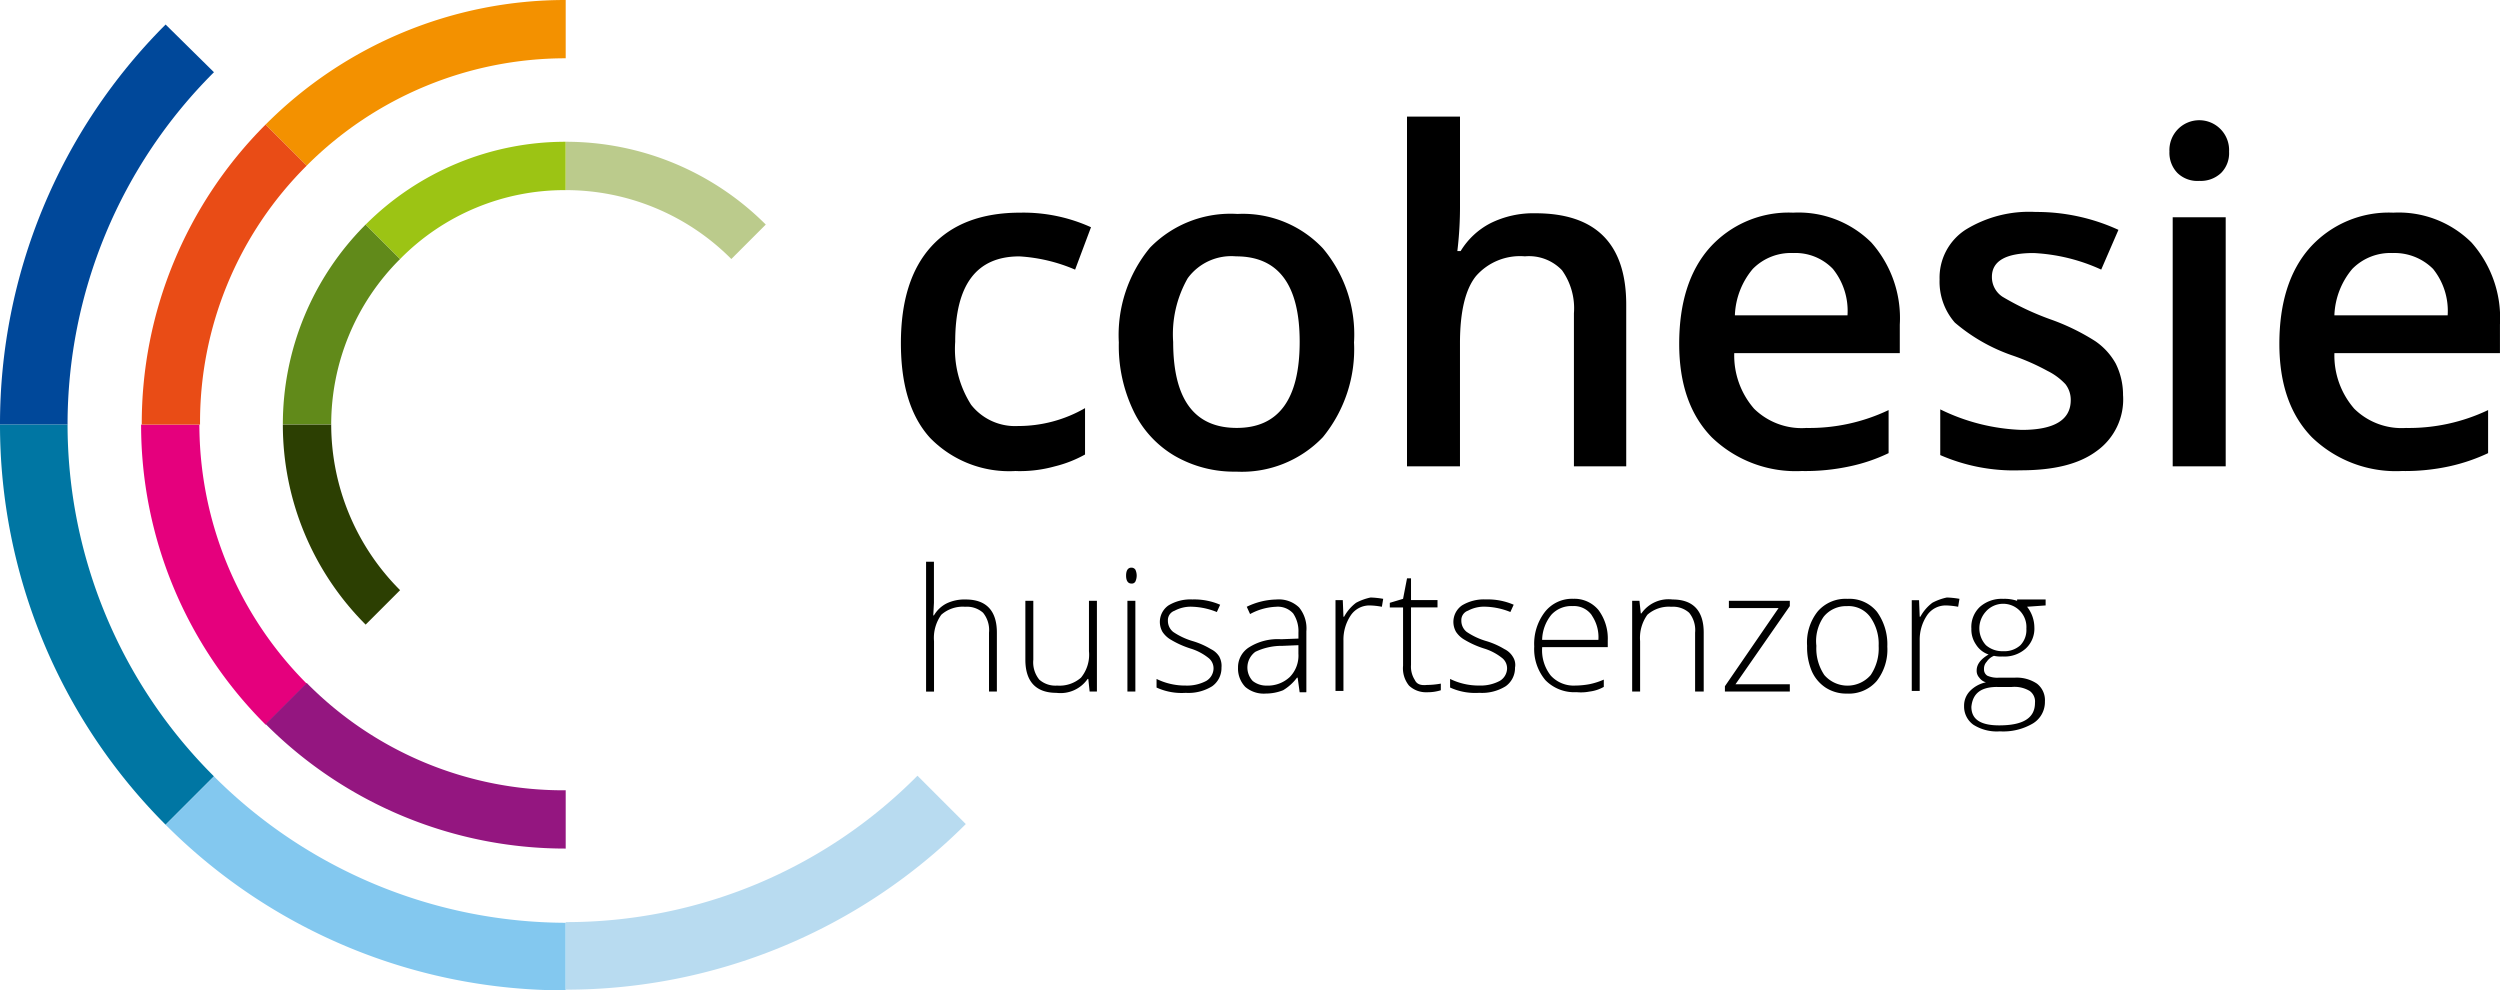 <svg id="logo" xmlns="http://www.w3.org/2000/svg" width="200" height="79.227" viewBox="0 0 200 79.227">
  <path id="Path_357" data-name="Path 357" d="M17.117,7.516,13.249,3.7A45.179,45.179,0,0,0,0,35.708H5.405A39.772,39.772,0,0,1,17.117,7.516" transform="translate(0 -1.738)" fill="#00489a"/>
  <path id="Path_358" data-name="Path 358" d="M5.405,64.1H0A45.273,45.273,0,0,0,13.249,96.108l3.869-3.869A39.741,39.741,0,0,1,5.405,64.1" transform="translate(0 -30.131)" fill="#0076a3"/>
  <path id="Path_359" data-name="Path 359" d="M28.869,117.2,25,121.069a45.051,45.051,0,0,0,32.008,13.249v-5.405A39.963,39.963,0,0,1,28.869,117.2" transform="translate(-11.752 -55.09)" fill="#83c8ef"/>
  <path id="Path_360" data-name="Path 360" d="M85.4,128.812h0v5.405h0a45.273,45.273,0,0,0,32.008-13.249L113.54,117.1A39.521,39.521,0,0,1,85.4,128.812" transform="translate(-40.143 -55.043)" fill="#b8dbf0"/>
  <path id="Path_361" data-name="Path 361" d="M25.963,64.1H21.3a33.843,33.843,0,0,0,9.963,24.006l3.286-3.286A29.381,29.381,0,0,1,25.963,64.1" transform="translate(-10.012 -30.131)" fill="#e5007d"/>
  <path id="Path_362" data-name="Path 362" d="M43.386,103.1,40.1,106.386a33.843,33.843,0,0,0,24.006,9.963v-4.663A28.851,28.851,0,0,1,43.386,103.1" transform="translate(-18.85 -48.463)" fill="#941680"/>
  <path id="Path_363" data-name="Path 363" d="M34.6,22.086,31.31,18.8A33.8,33.8,0,0,0,21.4,42.806h4.663A28.93,28.93,0,0,1,34.6,22.086" transform="translate(-10.059 -8.838)" fill="#e94c16"/>
  <path id="Path_364" data-name="Path 364" d="M64.106,4.663V0A33.843,33.843,0,0,0,40.1,9.963l3.286,3.286A29.287,29.287,0,0,1,64.106,4.663" transform="translate(-18.85)" fill="#f39100"/>
  <path id="Path_365" data-name="Path 365" d="M85.4,25.269A18.661,18.661,0,0,1,98.649,30.78l2.756-2.756a22.589,22.589,0,0,0-16-6.624h0v3.869Z" transform="translate(-40.143 -10.059)" fill="#bbcb8c"/>
  <path id="Path_366" data-name="Path 366" d="M46.569,49.9A18.661,18.661,0,0,1,52.08,36.656L49.324,33.9a22.589,22.589,0,0,0-6.624,16Z" transform="translate(-20.072 -15.936)" fill="#618a1a"/>
  <path id="Path_367" data-name="Path 367" d="M71.2,25.269V21.4a22.589,22.589,0,0,0-16,6.624l2.756,2.756A18.444,18.444,0,0,1,71.2,25.269" transform="translate(-25.947 -10.059)" fill="#9cc414"/>
  <path id="Path_368" data-name="Path 368" d="M46.569,64.1H42.7a22.589,22.589,0,0,0,6.624,16l2.756-2.756A18.755,18.755,0,0,1,46.569,64.1" transform="translate(-20.072 -30.131)" fill="#2c3f02"/>
  <g id="Group_1" data-name="Group 1" transform="translate(72.072 9.326)">
    <path id="Path_369" data-name="Path 369" d="M145.221,52.768a8.826,8.826,0,0,1-6.889-2.65C136.742,48.369,136,45.825,136,42.54c0-3.339.795-5.935,2.438-7.737s4.028-2.7,7.1-2.7a13.077,13.077,0,0,1,5.67,1.166l-1.272,3.392a13.232,13.232,0,0,0-4.452-1.06c-3.445,0-5.14,2.279-5.14,6.836a8.292,8.292,0,0,0,1.272,5.034,4.476,4.476,0,0,0,3.763,1.7,10.663,10.663,0,0,0,5.352-1.431v3.71a9.721,9.721,0,0,1-2.438.954,10.379,10.379,0,0,1-3.074.371" transform="translate(-136 -24.416)"/>
    <path id="Path_370" data-name="Path 370" d="M173.246,42.528c0,4.61,1.7,6.889,5.087,6.889,3.339,0,5.034-2.279,5.034-6.889q0-6.836-5.087-6.836a4.323,4.323,0,0,0-3.869,1.749,9.036,9.036,0,0,0-1.166,5.087m14.467,0a11.114,11.114,0,0,1-2.491,7.631,8.976,8.976,0,0,1-6.942,2.756,9.483,9.483,0,0,1-4.928-1.272,8.327,8.327,0,0,1-3.286-3.6,11.987,11.987,0,0,1-1.166-5.458A10.972,10.972,0,0,1,171.391,35a8.986,8.986,0,0,1,7-2.7,8.791,8.791,0,0,1,6.836,2.756,10.689,10.689,0,0,1,2.491,7.472" transform="translate(-151.465 -24.51)"/>
    <path id="Path_371" data-name="Path 371" d="M229.994,45.581h-4.24V33.339a5.24,5.24,0,0,0-.954-3.445,3.651,3.651,0,0,0-2.968-1.113,4.674,4.674,0,0,0-3.922,1.59c-.848,1.06-1.272,2.862-1.272,5.352v9.857H212.4V17.6h4.24v7.1a29.324,29.324,0,0,1-.212,3.657h.265a6.032,6.032,0,0,1,2.385-2.226,7.692,7.692,0,0,1,3.6-.795c4.822,0,7.26,2.438,7.26,7.313V45.581Z" transform="translate(-171.912 -17.6)"/>
    <path id="Path_372" data-name="Path 372" d="M262.615,35.333a4.27,4.27,0,0,0-3.233,1.272,6.1,6.1,0,0,0-1.431,3.71h9.009a5.357,5.357,0,0,0-1.166-3.71,4.152,4.152,0,0,0-3.18-1.272m.742,17.435a9.674,9.674,0,0,1-7.26-2.7c-1.749-1.8-2.6-4.293-2.6-7.472,0-3.233.795-5.829,2.438-7.684a8.487,8.487,0,0,1,6.677-2.809,8.266,8.266,0,0,1,6.253,2.385,9.1,9.1,0,0,1,2.279,6.571v2.279H257.9a6.481,6.481,0,0,0,1.59,4.452,5.443,5.443,0,0,0,4.187,1.537,14.743,14.743,0,0,0,6.571-1.431v3.445a13.608,13.608,0,0,1-3.127,1.06,16.78,16.78,0,0,1-3.763.371" transform="translate(-191.232 -24.416)"/>
    <path id="Path_373" data-name="Path 373" d="M307.479,46.679a5.074,5.074,0,0,1-2.12,4.452c-1.431,1.06-3.445,1.537-6.094,1.537a14.7,14.7,0,0,1-6.412-1.219V47.792a15.971,15.971,0,0,0,6.518,1.643c2.6,0,3.922-.795,3.922-2.385a2.04,2.04,0,0,0-.424-1.272,4.956,4.956,0,0,0-1.431-1.06,17.986,17.986,0,0,0-2.756-1.219,14.187,14.187,0,0,1-4.663-2.65,4.968,4.968,0,0,1-1.219-3.445,4.568,4.568,0,0,1,2.067-3.975A9.686,9.686,0,0,1,300.484,32a15.675,15.675,0,0,1,6.624,1.431l-1.378,3.18a14.684,14.684,0,0,0-5.405-1.325q-3.339,0-3.339,1.908a1.875,1.875,0,0,0,.848,1.59,22.058,22.058,0,0,0,3.816,1.8,17.544,17.544,0,0,1,3.6,1.749,5.261,5.261,0,0,1,1.643,1.8,5.621,5.621,0,0,1,.583,2.544" transform="translate(-209.705 -24.369)"/>
    <path id="Path_374" data-name="Path 374" d="M332,45.957h-4.24V26.031H332Zm-4.5-25.172a2.388,2.388,0,1,1,4.769,0,2.238,2.238,0,0,1-.636,1.7,2.363,2.363,0,0,1-1.749.636,2.283,2.283,0,0,1-1.749-.636,2.32,2.32,0,0,1-.636-1.7" transform="translate(-226.016 -17.976)"/>
    <path id="Path_375" data-name="Path 375" d="M353.162,35.333a4.27,4.27,0,0,0-3.233,1.272,6.1,6.1,0,0,0-1.431,3.71h9.062a5.357,5.357,0,0,0-1.166-3.71,4.352,4.352,0,0,0-3.233-1.272m.795,17.435a9.675,9.675,0,0,1-7.26-2.7c-1.749-1.8-2.6-4.293-2.6-7.472,0-3.233.795-5.829,2.438-7.684a8.487,8.487,0,0,1,6.677-2.809,8.266,8.266,0,0,1,6.253,2.385,9.1,9.1,0,0,1,2.279,6.571v2.279H348.5a6.481,6.481,0,0,0,1.59,4.452,5.4,5.4,0,0,0,4.134,1.537,14.743,14.743,0,0,0,6.571-1.431v3.445a14.52,14.52,0,0,1-3.127,1.06,16.618,16.618,0,0,1-3.71.371" transform="translate(-233.819 -24.416)"/>
  </g>
  <g id="Group_2" data-name="Group 2" transform="translate(74.086 44.939)">
    <path id="Path_376" data-name="Path 376" d="M224.591,88.775a1.859,1.859,0,0,1,3.233,1.378,1.763,1.763,0,0,1-.477,1.325,1.893,1.893,0,0,1-1.378.477,1.981,1.981,0,0,1-1.378-.477,1.987,1.987,0,0,1,0-2.7m.9,6.041h1.166a2.371,2.371,0,0,1,1.431.318,1.033,1.033,0,0,1,.424.954c0,1.219-.954,1.8-2.862,1.8-1.484,0-2.226-.477-2.226-1.484.106-1.06.742-1.59,2.067-1.59m1.59-6.889a3.1,3.1,0,0,0-1.113-.159,2.627,2.627,0,0,0-1.855.636,2.2,2.2,0,0,0-.689,1.749,2.113,2.113,0,0,0,.371,1.272,1.9,1.9,0,0,0,1.007.795q-.954.556-.954,1.272a.8.8,0,0,0,.212.583.972.972,0,0,0,.53.371,2.476,2.476,0,0,0-1.272.689,1.679,1.679,0,0,0-.477,1.219,1.785,1.785,0,0,0,.742,1.484,3.486,3.486,0,0,0,2.12.53,4.661,4.661,0,0,0,2.65-.636,2,2,0,0,0,.954-1.749,1.674,1.674,0,0,0-.636-1.431,2.92,2.92,0,0,0-1.8-.477H225.6a1.955,1.955,0,0,1-.9-.159.585.585,0,0,1-.265-.53.8.8,0,0,1,.212-.583,1.3,1.3,0,0,1,.583-.477,2.391,2.391,0,0,0,.689.053,2.541,2.541,0,0,0,1.855-.636,2.162,2.162,0,0,0,.689-1.7,2.7,2.7,0,0,0-.583-1.643l1.484-.106v-.477h-2.279Zm-6.783.159a3.448,3.448,0,0,0-.954,1.113h-.053l-.053-1.325h-.583v7.26h.636V91.106a3.478,3.478,0,0,1,.583-2.014,1.8,1.8,0,0,1,1.537-.795,5.839,5.839,0,0,1,.954.106l.106-.636a7.241,7.241,0,0,0-1.007-.106,4.38,4.38,0,0,0-1.166.424M211.607,89.2a2.3,2.3,0,0,1,1.855-.848,2.152,2.152,0,0,1,1.855.848,3.7,3.7,0,0,1,.689,2.332,3.808,3.808,0,0,1-.636,2.332,2.453,2.453,0,0,1-3.71,0,3.808,3.808,0,0,1-.636-2.332,3.4,3.4,0,0,1,.583-2.332m4.24-.424a2.833,2.833,0,0,0-2.332-1.007,2.94,2.94,0,0,0-2.385,1.007,3.992,3.992,0,0,0-.848,2.756,4.876,4.876,0,0,0,.371,2.014,3.059,3.059,0,0,0,1.113,1.325,3.026,3.026,0,0,0,1.7.477,2.94,2.94,0,0,0,2.385-1.007,4.083,4.083,0,0,0,.848-2.756,4.434,4.434,0,0,0-.848-2.809M208.9,94.6h-4.346l4.346-6.253v-.424h-4.875v.583H208l-4.293,6.253v.424H208.9V94.6Zm-6.889.583V90.47c0-1.749-.848-2.65-2.491-2.65a2.636,2.636,0,0,0-2.491,1.113h-.053l-.106-1.007h-.583v7.26h.636V91.159a3.167,3.167,0,0,1,.583-2.12,2.591,2.591,0,0,1,1.908-.636,1.943,1.943,0,0,1,1.431.477,2.193,2.193,0,0,1,.477,1.59v4.716Zm-8.956-6.094a3.082,3.082,0,0,1,.53,1.961h-4.5a3.294,3.294,0,0,1,.742-2.014,2.162,2.162,0,0,1,1.7-.689,1.75,1.75,0,0,1,1.537.742m-.159,6.094a3.067,3.067,0,0,0,1.113-.371v-.583a5.6,5.6,0,0,1-1.166.371,6.615,6.615,0,0,1-1.113.106,2.479,2.479,0,0,1-1.961-.795,3.259,3.259,0,0,1-.689-2.279h5.246v-.53a3.82,3.82,0,0,0-.742-2.438,2.5,2.5,0,0,0-2.014-.9,2.769,2.769,0,0,0-2.279,1.06,4.178,4.178,0,0,0-.848,2.756,3.865,3.865,0,0,0,.9,2.7,3.235,3.235,0,0,0,2.491.954,3.566,3.566,0,0,0,1.06-.053m-6.147-2.756a1.61,1.61,0,0,0-.689-.636,6.231,6.231,0,0,0-1.431-.636,5.594,5.594,0,0,1-1.59-.742,1.132,1.132,0,0,1-.424-.9.793.793,0,0,1,.53-.795,2.727,2.727,0,0,1,1.431-.318,5.7,5.7,0,0,1,1.961.424l.265-.583a5.213,5.213,0,0,0-2.226-.424,3.391,3.391,0,0,0-1.908.477,1.609,1.609,0,0,0-.477,2.12,2.016,2.016,0,0,0,.689.636,7.335,7.335,0,0,0,1.537.689,4.34,4.34,0,0,1,1.431.742,1.054,1.054,0,0,1,.424.9,1.185,1.185,0,0,1-.583.954,3.269,3.269,0,0,1-1.643.371,5.173,5.173,0,0,1-2.332-.53v.689a4.829,4.829,0,0,0,2.332.424,3.593,3.593,0,0,0,2.12-.53,1.785,1.785,0,0,0,.742-1.484,1.178,1.178,0,0,0-.159-.848m-7.843,1.855a1.969,1.969,0,0,1-.318-1.219v-4.61h2.12v-.583h-2.12V86.125h-.318l-.318,1.643-1.06.318v.371h1.06V93.12a2.193,2.193,0,0,0,.477,1.59,1.961,1.961,0,0,0,1.431.53,3.523,3.523,0,0,0,1.113-.159v-.53a6.616,6.616,0,0,1-1.113.106c-.477.053-.795-.053-.954-.371m-4.716-6.2a3.448,3.448,0,0,0-.954,1.113h-.053l-.053-1.325h-.583v7.26h.636V91.106a3.478,3.478,0,0,1,.583-2.014,1.8,1.8,0,0,1,1.537-.795,5.839,5.839,0,0,1,.954.106l.106-.636a7.242,7.242,0,0,0-1.007-.106,4.38,4.38,0,0,0-1.166.424m-8.267,6.253a1.566,1.566,0,0,1,.212-2.332,4.879,4.879,0,0,1,2.173-.477l1.272-.053v.689a2.439,2.439,0,0,1-.689,1.855,2.564,2.564,0,0,1-1.855.689,1.749,1.749,0,0,1-1.113-.371m4.293.848V90.364a2.644,2.644,0,0,0-.583-1.908,2.33,2.33,0,0,0-1.8-.636,5.639,5.639,0,0,0-2.385.583l.265.583a4.721,4.721,0,0,1,2.067-.583,1.655,1.655,0,0,1,1.378.53,2.527,2.527,0,0,1,.424,1.537v.477L168.2,91a4.29,4.29,0,0,0-2.544.636,1.887,1.887,0,0,0-.9,1.643,2.12,2.12,0,0,0,.583,1.537,2.275,2.275,0,0,0,1.643.53,3.753,3.753,0,0,0,1.378-.265,3.828,3.828,0,0,0,1.113-1.007h.053l.159,1.166h.53Zm-6.942-2.756a1.611,1.611,0,0,0-.689-.636,6.231,6.231,0,0,0-1.431-.636,5.594,5.594,0,0,1-1.59-.742,1.132,1.132,0,0,1-.424-.9.793.793,0,0,1,.53-.795A2.727,2.727,0,0,1,161.1,88.4a5.7,5.7,0,0,1,1.961.424l.265-.583a5.213,5.213,0,0,0-2.226-.424,3.391,3.391,0,0,0-1.908.477,1.609,1.609,0,0,0-.477,2.12,2.016,2.016,0,0,0,.689.636,7.335,7.335,0,0,0,1.537.689,4.34,4.34,0,0,1,1.431.742,1.054,1.054,0,0,1,.424.9,1.185,1.185,0,0,1-.583.954,3.269,3.269,0,0,1-1.643.371,5.173,5.173,0,0,1-2.332-.53v.689a4.829,4.829,0,0,0,2.332.424,3.593,3.593,0,0,0,2.12-.53,1.785,1.785,0,0,0,.742-1.484,1.525,1.525,0,0,0-.159-.848m-7.048-5.882a.32.32,0,0,0,.318-.159,1.126,1.126,0,0,0,0-.954.378.378,0,0,0-.318-.159c-.265,0-.424.212-.424.636s.159.636.424.636m.318,1.378h-.636v7.26h.636Zm-8.8,0v4.716c0,1.749.848,2.65,2.491,2.65a2.636,2.636,0,0,0,2.491-1.113h.053l.106,1.007h.583v-7.26h-.636v4.028a2.9,2.9,0,0,1-.636,2.12,2.591,2.591,0,0,1-1.908.636,1.943,1.943,0,0,1-1.431-.477,2.193,2.193,0,0,1-.477-1.59V87.927h-.636Zm-2.279,7.26V90.47c0-1.749-.848-2.65-2.491-2.65a3.3,3.3,0,0,0-1.537.318,2.485,2.485,0,0,0-1.007.954h-.053l.053-1.007V84.8H139.8V95.187h.636V91.159a3.167,3.167,0,0,1,.583-2.12,2.591,2.591,0,0,1,1.908-.636,1.943,1.943,0,0,1,1.431.477,2.193,2.193,0,0,1,.477,1.59v4.716h.636Z" transform="translate(-139.8 -84.8)"/>
  </g>
</svg>
